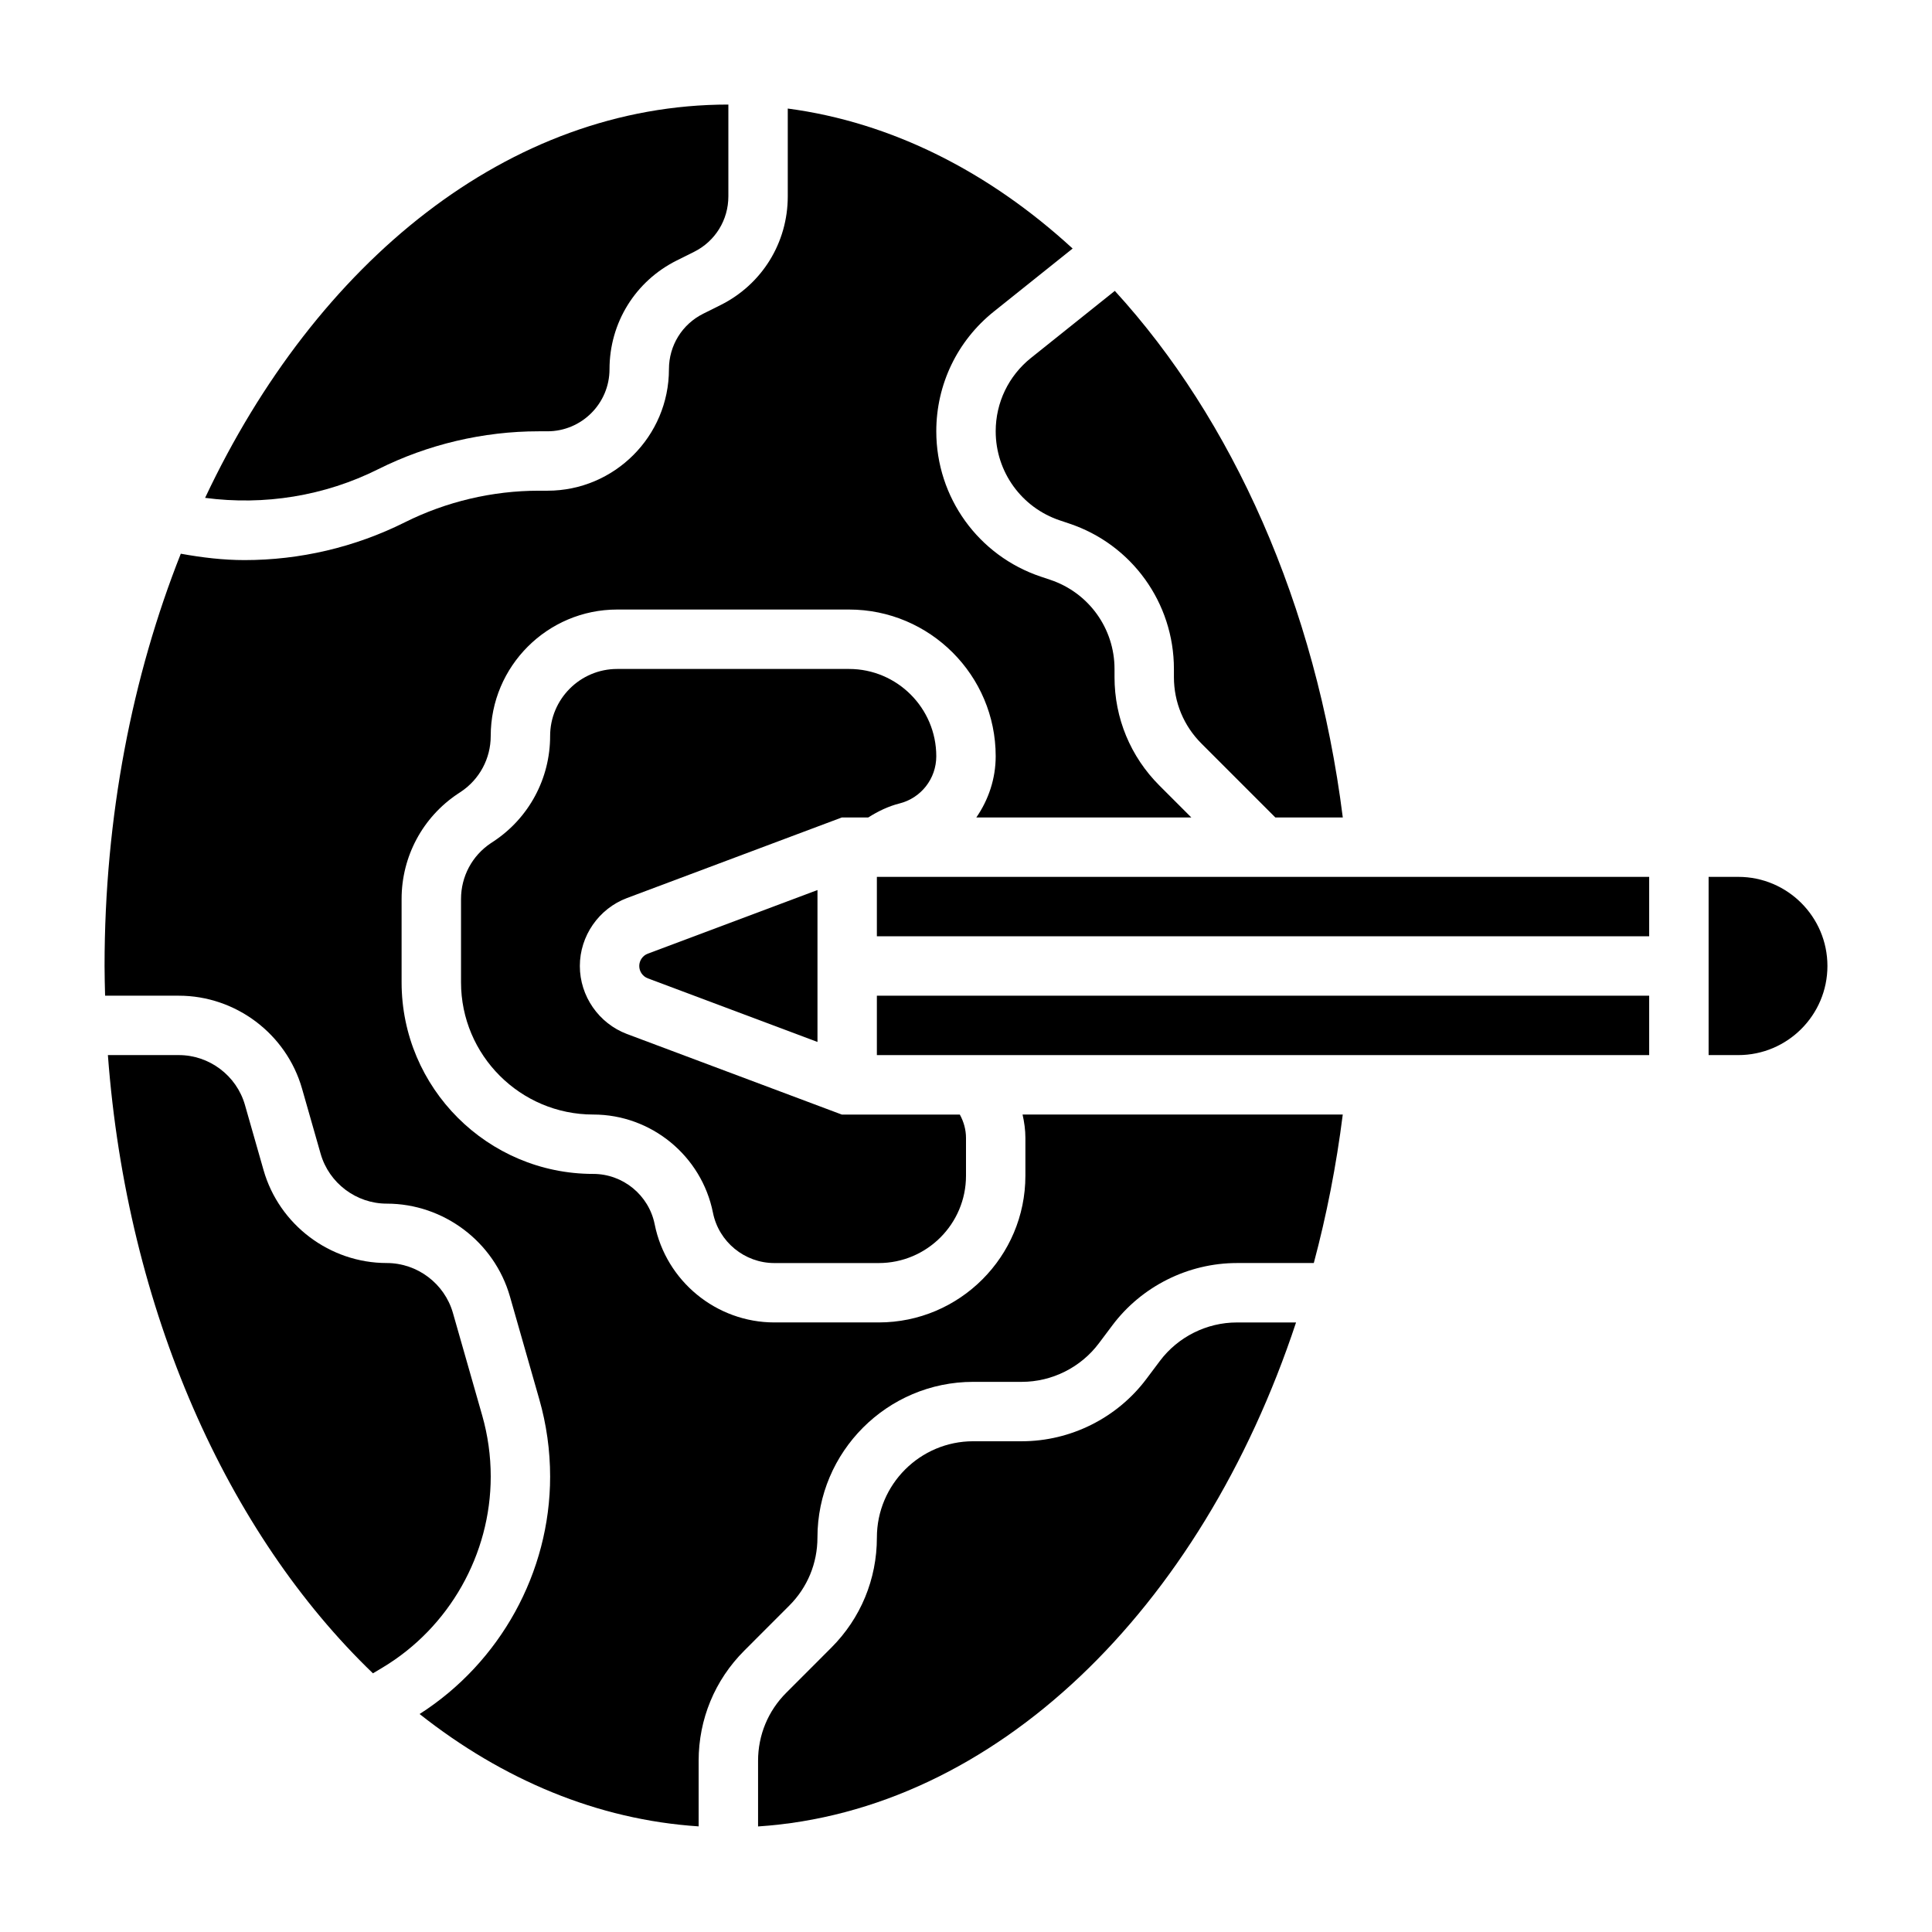 <?xml version="1.0" encoding="UTF-8"?>
<!-- Uploaded to: ICON Repo, www.svgrepo.com, Generator: ICON Repo Mixer Tools -->
<svg fill="#000000" width="800px" height="800px" version="1.1" viewBox="144 144 512 512" xmlns="http://www.w3.org/2000/svg">
 <g>
  <path d="m274.05 535.31c0-5.481-0.762-10.941-2.266-16.215l-7.762-27.176c-2.231-7.769-9.434-13.203-17.527-13.203-15.082 0-28.512-10.125-32.652-24.625l-4.93-17.27c-2.227-7.777-9.43-13.211-17.52-13.211h-18.801c5.07 67.77 31.715 126.81 70.242 163.84l2.566-1.535c17.668-10.602 28.648-29.992 28.648-50.605z"/>
  <path d="m451.38 504.67-3.574 4.762c-7.754 10.344-20.098 16.516-33.016 16.516h-12.879c-14.074 0-25.527 11.449-25.527 25.523 0 11.027-4.289 21.395-12.09 29.191l-11.918 11.926c-4.828 4.816-7.481 11.223-7.481 18.047v17.391c62.66-4.133 117.32-57.309 142.57-133.56h-15.664c-7.992-0.008-15.629 3.812-20.422 10.203z"/>
  <path d="m407.87 258.3c0 10.73 6.84 20.215 17.02 23.617l2.441 0.82c16.609 5.531 27.77 21.016 27.77 38.539v2.172c0 6.652 2.59 12.902 7.289 17.594l19.586 19.594h17.879c-7.148-56.602-29.363-105.62-60.418-139.55l-22.223 17.773c-5.938 4.758-9.344 11.836-9.344 19.438z"/>
  <path d="m415.74 445.56v10.02c0 21.438-17.438 38.879-38.871 38.879h-27.648c-15.375 0-28.711-10.941-31.723-26.008-1.551-7.738-8.398-13.352-16.289-13.352-28 0-50.781-22.781-50.781-50.773v-22.098c0-11.234 5.574-21.656 14.926-27.883l0.789-0.52c4.949-3.297 7.902-8.824 7.902-14.781 0-18.484 15.035-33.512 33.512-33.512h61.441c21.434 0 38.871 17.445 38.871 38.871 0 5.992-1.922 11.57-5.133 16.23h56.977l-8.453-8.453c-7.676-7.676-11.902-17.879-11.902-28.734v-2.172c0-10.73-6.84-20.215-17.02-23.617l-2.441-0.82c-16.609-5.531-27.773-21.016-27.773-38.539 0-12.406 5.559-23.977 15.25-31.73l20.883-16.703c-22.152-20.336-47.945-33.449-75.492-37.102v23.27c0 12.281-6.816 23.316-17.797 28.805l-4.606 2.297c-5.598 2.793-9.086 8.438-9.086 14.711 0 17.75-14.445 32.195-32.195 32.195h-2.332c-12.242 0-24.496 2.898-35.449 8.367-13.281 6.644-27.852 10.02-42.5 10.02-5.644 0-11.281-0.676-16.887-1.691-12.875 32.477-20.203 69.711-20.203 109.26 0 2.637 0.078 5.25 0.141 7.871h19.539c15.082 0 28.512 10.125 32.652 24.625l4.93 17.27c2.227 7.777 9.43 13.211 17.52 13.211 15.082 0 28.512 10.125 32.652 24.625l7.762 27.184c1.914 6.68 2.883 13.59 2.883 20.527 0 25.41-13.25 49.277-34.59 62.922 22.004 17.391 47.145 28.031 73.949 29.773v-17.375c0-11.027 4.289-21.395 12.09-29.191l11.918-11.926c4.824-4.816 7.477-11.227 7.477-18.051 0.004-22.742 18.52-41.258 41.277-41.258h12.879c7.988 0 15.625-3.816 20.422-10.211l3.574-4.762c7.754-10.344 20.098-16.516 33.016-16.516h20.371c3.371-12.617 5.961-25.766 7.676-39.359h-84.859c0.457 2.023 0.754 4.094 0.754 6.203z"/>
  <path d="m244.25 268.33c13.133-6.566 27.828-10.031 42.492-10.031h2.332c9.078 0 16.453-7.383 16.453-16.453 0-12.281 6.816-23.316 17.797-28.805l4.606-2.297c5.606-2.793 9.094-8.438 9.094-14.711v-24.324c-58.051 0-109.16 41.562-138.67 104.23 15.66 2.07 31.672-0.484 45.895-7.609z"/>
  <path d="m604.67 376.38h-7.871v47.23h7.871c13.02 0 23.617-10.598 23.617-23.617 0-13.02-10.598-23.613-23.617-23.613z"/>
  <path d="m376.38 376.38h204.67v15.742h-204.67z"/>
  <path d="m313.41 400c0 1.449 0.914 2.762 2.273 3.273l44.957 16.855v-40.258l-44.965 16.863c-1.352 0.5-2.266 1.816-2.266 3.266z"/>
  <path d="m374.09 360.64c2.566-1.621 5.273-2.953 8.258-3.707 5.758-1.434 9.777-6.59 9.777-12.523 0-12.754-10.375-23.129-23.125-23.129h-61.441c-9.801 0-17.77 7.977-17.77 17.77 0 11.234-5.574 21.656-14.926 27.883l-0.789 0.52c-4.949 3.297-7.898 8.824-7.898 14.781v22.098c0 19.316 15.719 35.031 35.039 35.031 15.375 0 28.711 10.941 31.723 26.008 1.543 7.738 8.391 13.352 16.277 13.352h27.648c12.762 0 23.137-10.375 23.137-23.129v-10.02c0-2.195-0.598-4.312-1.637-6.203h-31.277l-56.938-21.348c-7.473-2.82-12.484-10.055-12.484-18.02s5.016-15.199 12.469-18.004l56.953-21.359z"/>
  <path d="m376.38 407.87h204.67v15.742h-204.67z"/>
 </g>
</svg>